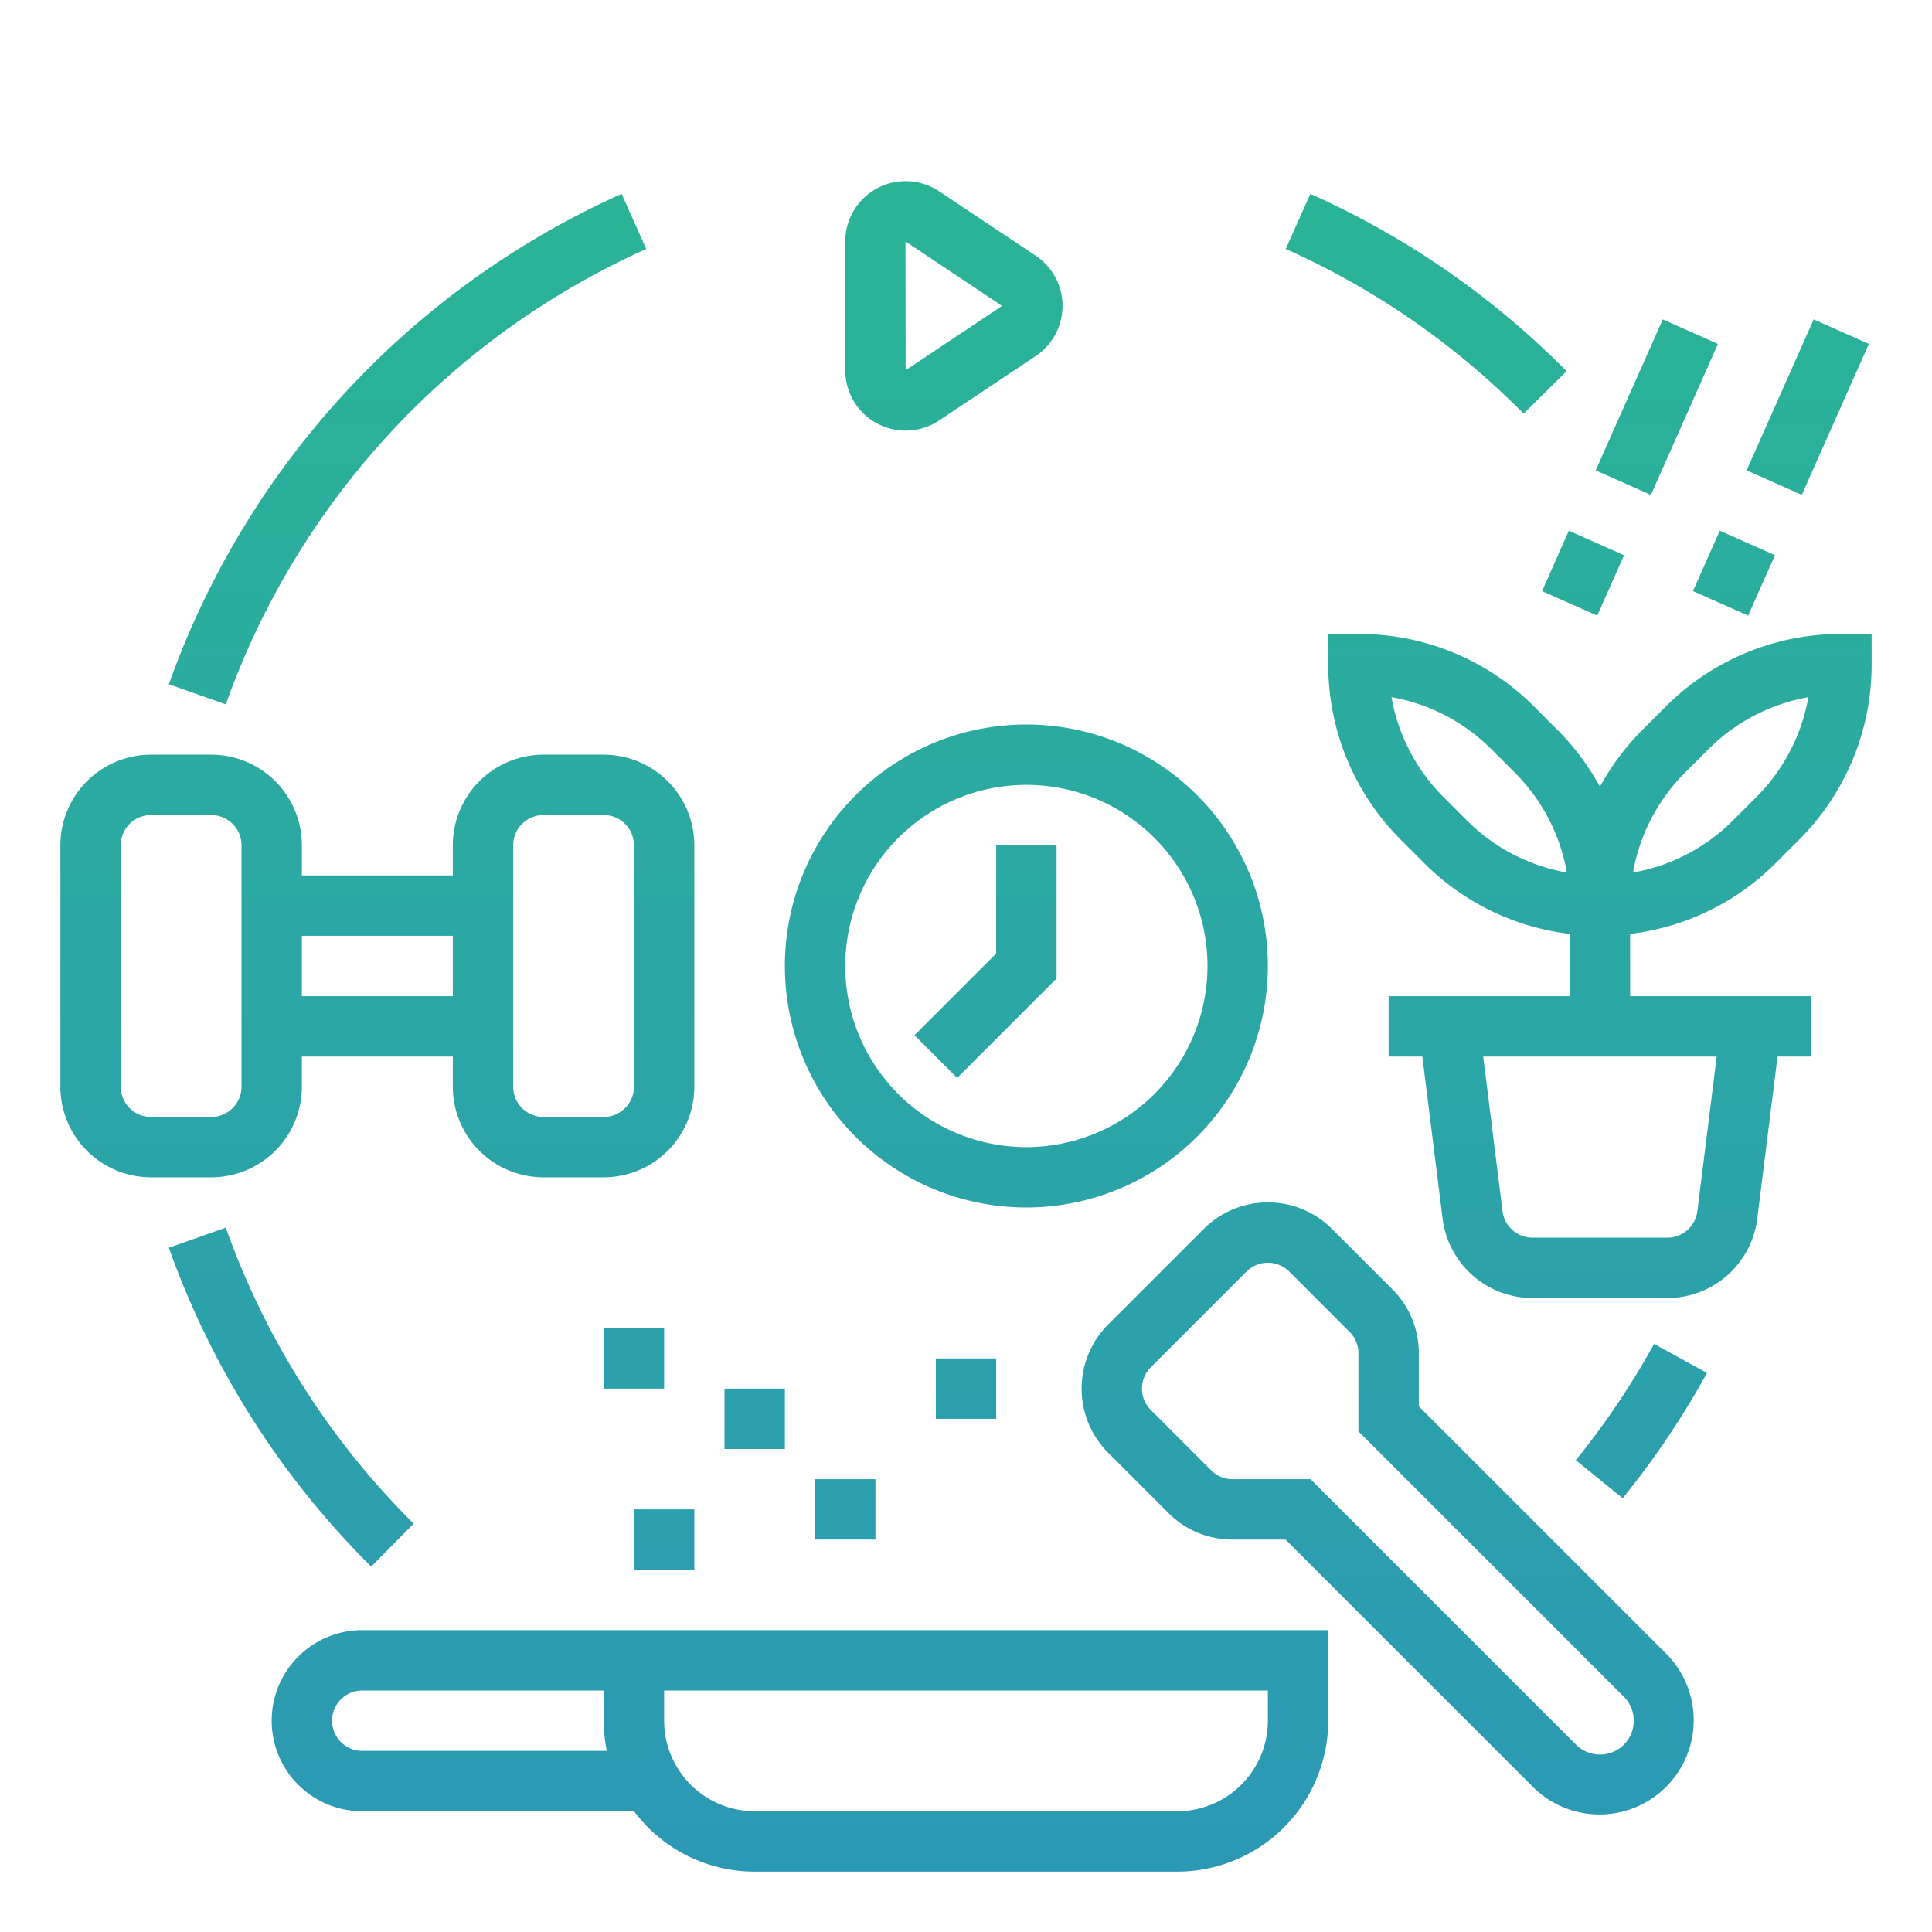 <svg height="512" viewBox="0 0 512 512" width="512" xmlns="http://www.w3.org/2000/svg" xmlns:xlink="http://www.w3.org/1999/xlink"><linearGradient id="linear-gradient" gradientUnits="userSpaceOnUse" x1="377.943" x2="377.943" y1=".431" y2="507.871"><stop offset="0" stop-color="#2ab793"/><stop offset="1" stop-color="#2c98b5"/></linearGradient><linearGradient id="linear-gradient-2" x1="108.005" x2="108.005" xlink:href="#linear-gradient" y1=".431" y2="507.871"/><linearGradient id="linear-gradient-3" x1="77.189" x2="77.189" xlink:href="#linear-gradient" y1=".431" y2="507.871"/><linearGradient id="linear-gradient-4" x1="434.988" x2="434.988" xlink:href="#linear-gradient" y1=".431" y2="507.871"/><linearGradient id="linear-gradient-5" x1="252.789" x2="252.789" xlink:href="#linear-gradient" y1=".431" y2="507.871"/><linearGradient id="linear-gradient-6" x1="272" x2="272" xlink:href="#linear-gradient" y1=".431" y2="507.871"/><linearGradient id="linear-gradient-7" x1="261.171" x2="261.171" xlink:href="#linear-gradient" y1=".431" y2="507.871"/><linearGradient id="linear-gradient-8" x1="100" x2="100" xlink:href="#linear-gradient" y1=".431" y2="507.871"/><linearGradient id="linear-gradient-9" x1="212" x2="212" xlink:href="#linear-gradient" y1=".431" y2="507.871"/><linearGradient id="linear-gradient-10" x1="256" x2="256" xlink:href="#linear-gradient" y1=".431" y2="507.871"/><linearGradient id="linear-gradient-11" x1="168" x2="168" xlink:href="#linear-gradient" y1=".431" y2="507.871"/><linearGradient id="linear-gradient-12" x1="176" x2="176" xlink:href="#linear-gradient" y1=".431" y2="507.871"/><linearGradient id="linear-gradient-13" x1="200" x2="200" xlink:href="#linear-gradient" y1=".431" y2="507.871"/><linearGradient id="linear-gradient-14" x1="224" x2="224" xlink:href="#linear-gradient" y1=".431" y2="507.871"/><linearGradient id="linear-gradient-17" x1="424" x2="424" xlink:href="#linear-gradient" y1=".431" y2="507.871"/><linearGradient id="linear-gradient-18" gradientTransform="matrix(.406 .914 -.914 .406 359.468 -337.129)" x1="439.111" x2="439.111" xlink:href="#linear-gradient" y1=".431" y2="507.871"/><linearGradient id="linear-gradient-19" gradientTransform="matrix(.406 .914 -.914 .406 388.052 -293.128)" x1="419.556" x2="419.556" xlink:href="#linear-gradient" y1=".431" y2="507.871"/><linearGradient id="linear-gradient-21" x1="367.798" x2="367.798" xlink:href="#linear-gradient" y1=".431" y2="507.871"/><linearGradient id="linear-gradient-22" gradientTransform="matrix(.406 .914 -.914 .406 383.223 -373.682)" x1="479.111" x2="479.111" xlink:href="#linear-gradient" y1=".431" y2="507.871"/><linearGradient id="linear-gradient-23" gradientTransform="matrix(.406 .914 -.914 .406 411.806 -329.68)" x1="459.556" x2="459.556" xlink:href="#linear-gradient" y1=".431" y2="507.871"/><g id="_GRADIENT" data-name="/ GRADIENT"><path d="m415.149 98.37a223.475 223.475 0 0 0 -67.887-46.994l-6.525 14.609a207.553 207.553 0 0 1 63.045 43.645z" fill="url(#linear-gradient)"/><path d="m171.263 65.985-6.525-14.609a225.163 225.163 0 0 0 -119.989 129.959l15.086 5.332a209.085 209.085 0 0 1 111.429-120.681z" fill="url(#linear-gradient-2)"/><path d="m109.63 403.783a209.265 209.265 0 0 1 -49.796-78.449l-15.086 5.332a225.359 225.359 0 0 0 53.622 84.484z" fill="url(#linear-gradient-3)"/><path d="m417.606 386.96 12.424 10.081a225.057 225.057 0 0 0 22.339-33.184l-14.018-7.715a208.949 208.949 0 0 1 -20.745 30.817z" fill="url(#linear-gradient-4)"/><path d="m274.453 67.752-25.578-17.052v-0a16 16 0 0 0 -24.875 13.313v34.104a15.994 15.994 0 0 0 24.875 13.312l25.578-17.051a16 16 0 0 0 0-26.626zm-34.453 30.365-.042-34.128a.299.299 0 0 1 .042.025v-0l25.578 17.052z" fill="url(#linear-gradient-5)"/><path d="m336 256a64 64 0 1 0 -64 64 64.072 64.072 0 0 0 64-64zm-64 48a48 48 0 1 1 48-48 48.054 48.054 0 0 1 -48 48z" fill="url(#linear-gradient-6)"/><path d="m264 252.687-21.657 21.656 11.314 11.314 26.343-26.344v-35.313h-16z" fill="url(#linear-gradient-7)"/><path d="m80 288v-8h40v8a24.027 24.027 0 0 0 24 24h16a24.027 24.027 0 0 0 24-24v-64a24.027 24.027 0 0 0 -24-24h-16a24.027 24.027 0 0 0 -24 24v8h-40v-8a24.027 24.027 0 0 0 -24-24h-16a24.027 24.027 0 0 0 -24 24v64a24.027 24.027 0 0 0 24 24h16a24.027 24.027 0 0 0 24-24zm56-64a8.009 8.009 0 0 1 8-8h16a8.009 8.009 0 0 1 8 8v64a8.009 8.009 0 0 1 -8 8h-16a8.009 8.009 0 0 1 -8-8zm-56 24h40v16h-40zm-48 40v-64a8.009 8.009 0 0 1 8-8h16a8.009 8.009 0 0 1 8 8v64a8.009 8.009 0 0 1 -8 8h-16a8.009 8.009 0 0 1 -8-8z" fill="url(#linear-gradient-8)"/><path d="m96 432a24 24 0 0 0 0 48h72v-.028a39.963 39.963 0 0 0 32 16.028h112a40.046 40.046 0 0 0 40-40v-24zm0 32a8 8 0 0 1 0-16h64v8a40.037 40.037 0 0 0 .805 8zm240-8a24.027 24.027 0 0 1 -24 24h-112a24.027 24.027 0 0 1 -24-24v-8h160z" fill="url(#linear-gradient-9)"/><path d="m248 360h16v16h-16z" fill="url(#linear-gradient-10)"/><path d="m160 352h16v16h-16z" fill="url(#linear-gradient-11)"/><path d="m168 400h16v16h-16z" fill="url(#linear-gradient-12)"/><path d="m192 368h16v16h-16z" fill="url(#linear-gradient-13)"/><path d="m216 392h16v16h-16z" fill="url(#linear-gradient-14)"/><path d="m216 344h16v16h-16z" fill="url(#linear-gradient-14)"/><path d="m264 400h16v16h-16z" fill="url(#linear-gradient-6)"/><path d="m432 247.503a65.43 65.43 0 0 0 38.628-18.817l6.059-6.059a65.512 65.512 0 0 0 19.313-46.627v-8h-8a65.51 65.51 0 0 0 -46.628 19.314l-6.059 6.059a66.19 66.19 0 0 0 -11.313 15.105 66.19 66.19 0 0 0 -11.313-15.105l-6.059-6.059a65.51 65.51 0 0 0 -46.628-19.314h-8v8a65.512 65.512 0 0 0 19.313 46.627l6.059 6.059a65.43 65.43 0 0 0 38.628 18.817v16.497h-48v16h8.938l5.372 42.977a24.039 24.039 0 0 0 23.815 21.023h35.75a24.039 24.039 0 0 0 23.815-21.023l5.372-42.977h8.938v-16h-48zm14.628-42.817 6.059-6.059a49.576 49.576 0 0 1 26.553-13.866 49.581 49.581 0 0 1 -13.867 26.553l-6.059 6.059a49.576 49.576 0 0 1 -26.553 13.866 49.581 49.581 0 0 1 13.867-26.553zm-57.941 12.687-6.059-6.059a49.581 49.581 0 0 1 -13.867-26.553 49.576 49.576 0 0 1 26.553 13.866l6.059 6.059a49.581 49.581 0 0 1 13.867 26.553 49.576 49.576 0 0 1 -26.553-13.866zm66.251 62.627-5.124 40.992a8.012 8.012 0 0 1 -7.939 7.008h-35.75a8.012 8.012 0 0 1 -7.938-7.008l-5.124-40.992z" fill="url(#linear-gradient-17)"/><path d="m417.225 100h43.773v16h-43.773z" fill="url(#linear-gradient-18)" transform="matrix(.406 -.914 .914 .406 162.084 465.405)"/><path d="m410.801 144h17.509v16h-17.509z" fill="url(#linear-gradient-19)" transform="matrix(.406 -.914 .914 .406 110.255 473.658)"/><path d="m168 152a24.027 24.027 0 0 0 24 24h128a24.027 24.027 0 0 0 24-24v-24h-16v-88a24.027 24.027 0 0 0 -24-24h-96a24.027 24.027 0 0 0 -24 24v88h-16zm32-112a8.009 8.009 0 0 1 8-8h96a8.009 8.009 0 0 1 8 8v88h-112zm-16 104h144v8a8.009 8.009 0 0 1 -8 8h-128a8.009 8.009 0 0 1 -8-8z" fill="url(#linear-gradient-10)"/><path d="m376 372.687v-14.059a23.843 23.843 0 0 0 -7.029-16.971l-16-16a24.028 24.028 0 0 0 -33.941 0l-25.373 25.373a24.027 24.027 0 0 0 0 33.94l16 16a23.844 23.844 0 0 0 16.971 7.03h14.06l65.656 65.657a24.971 24.971 0 0 0 35.314-35.313zm54.343 89.657a8.97 8.97 0 0 1 -12.686 0l-70.344-70.343h-20.686a7.945 7.945 0 0 1 -5.656-2.343l-16-16a8.009 8.009 0 0 1 0-11.313l25.373-25.373a8.008 8.008 0 0 1 11.312 0l16 16a7.947 7.947 0 0 1 2.344 5.657v20.686l70.343 70.343a8.98 8.98 0 0 1 0 12.687z" fill="url(#linear-gradient-21)"/><path d="m457.225 100h43.773v16h-43.773z" fill="url(#linear-gradient-22)" transform="matrix(.406 -.914 .914 .406 185.839 501.958)"/><path d="m450.801 144h17.509v16h-17.509z" fill="url(#linear-gradient-23)" transform="matrix(.406 -.914 .914 .406 134.009 510.211)"/></g></svg>